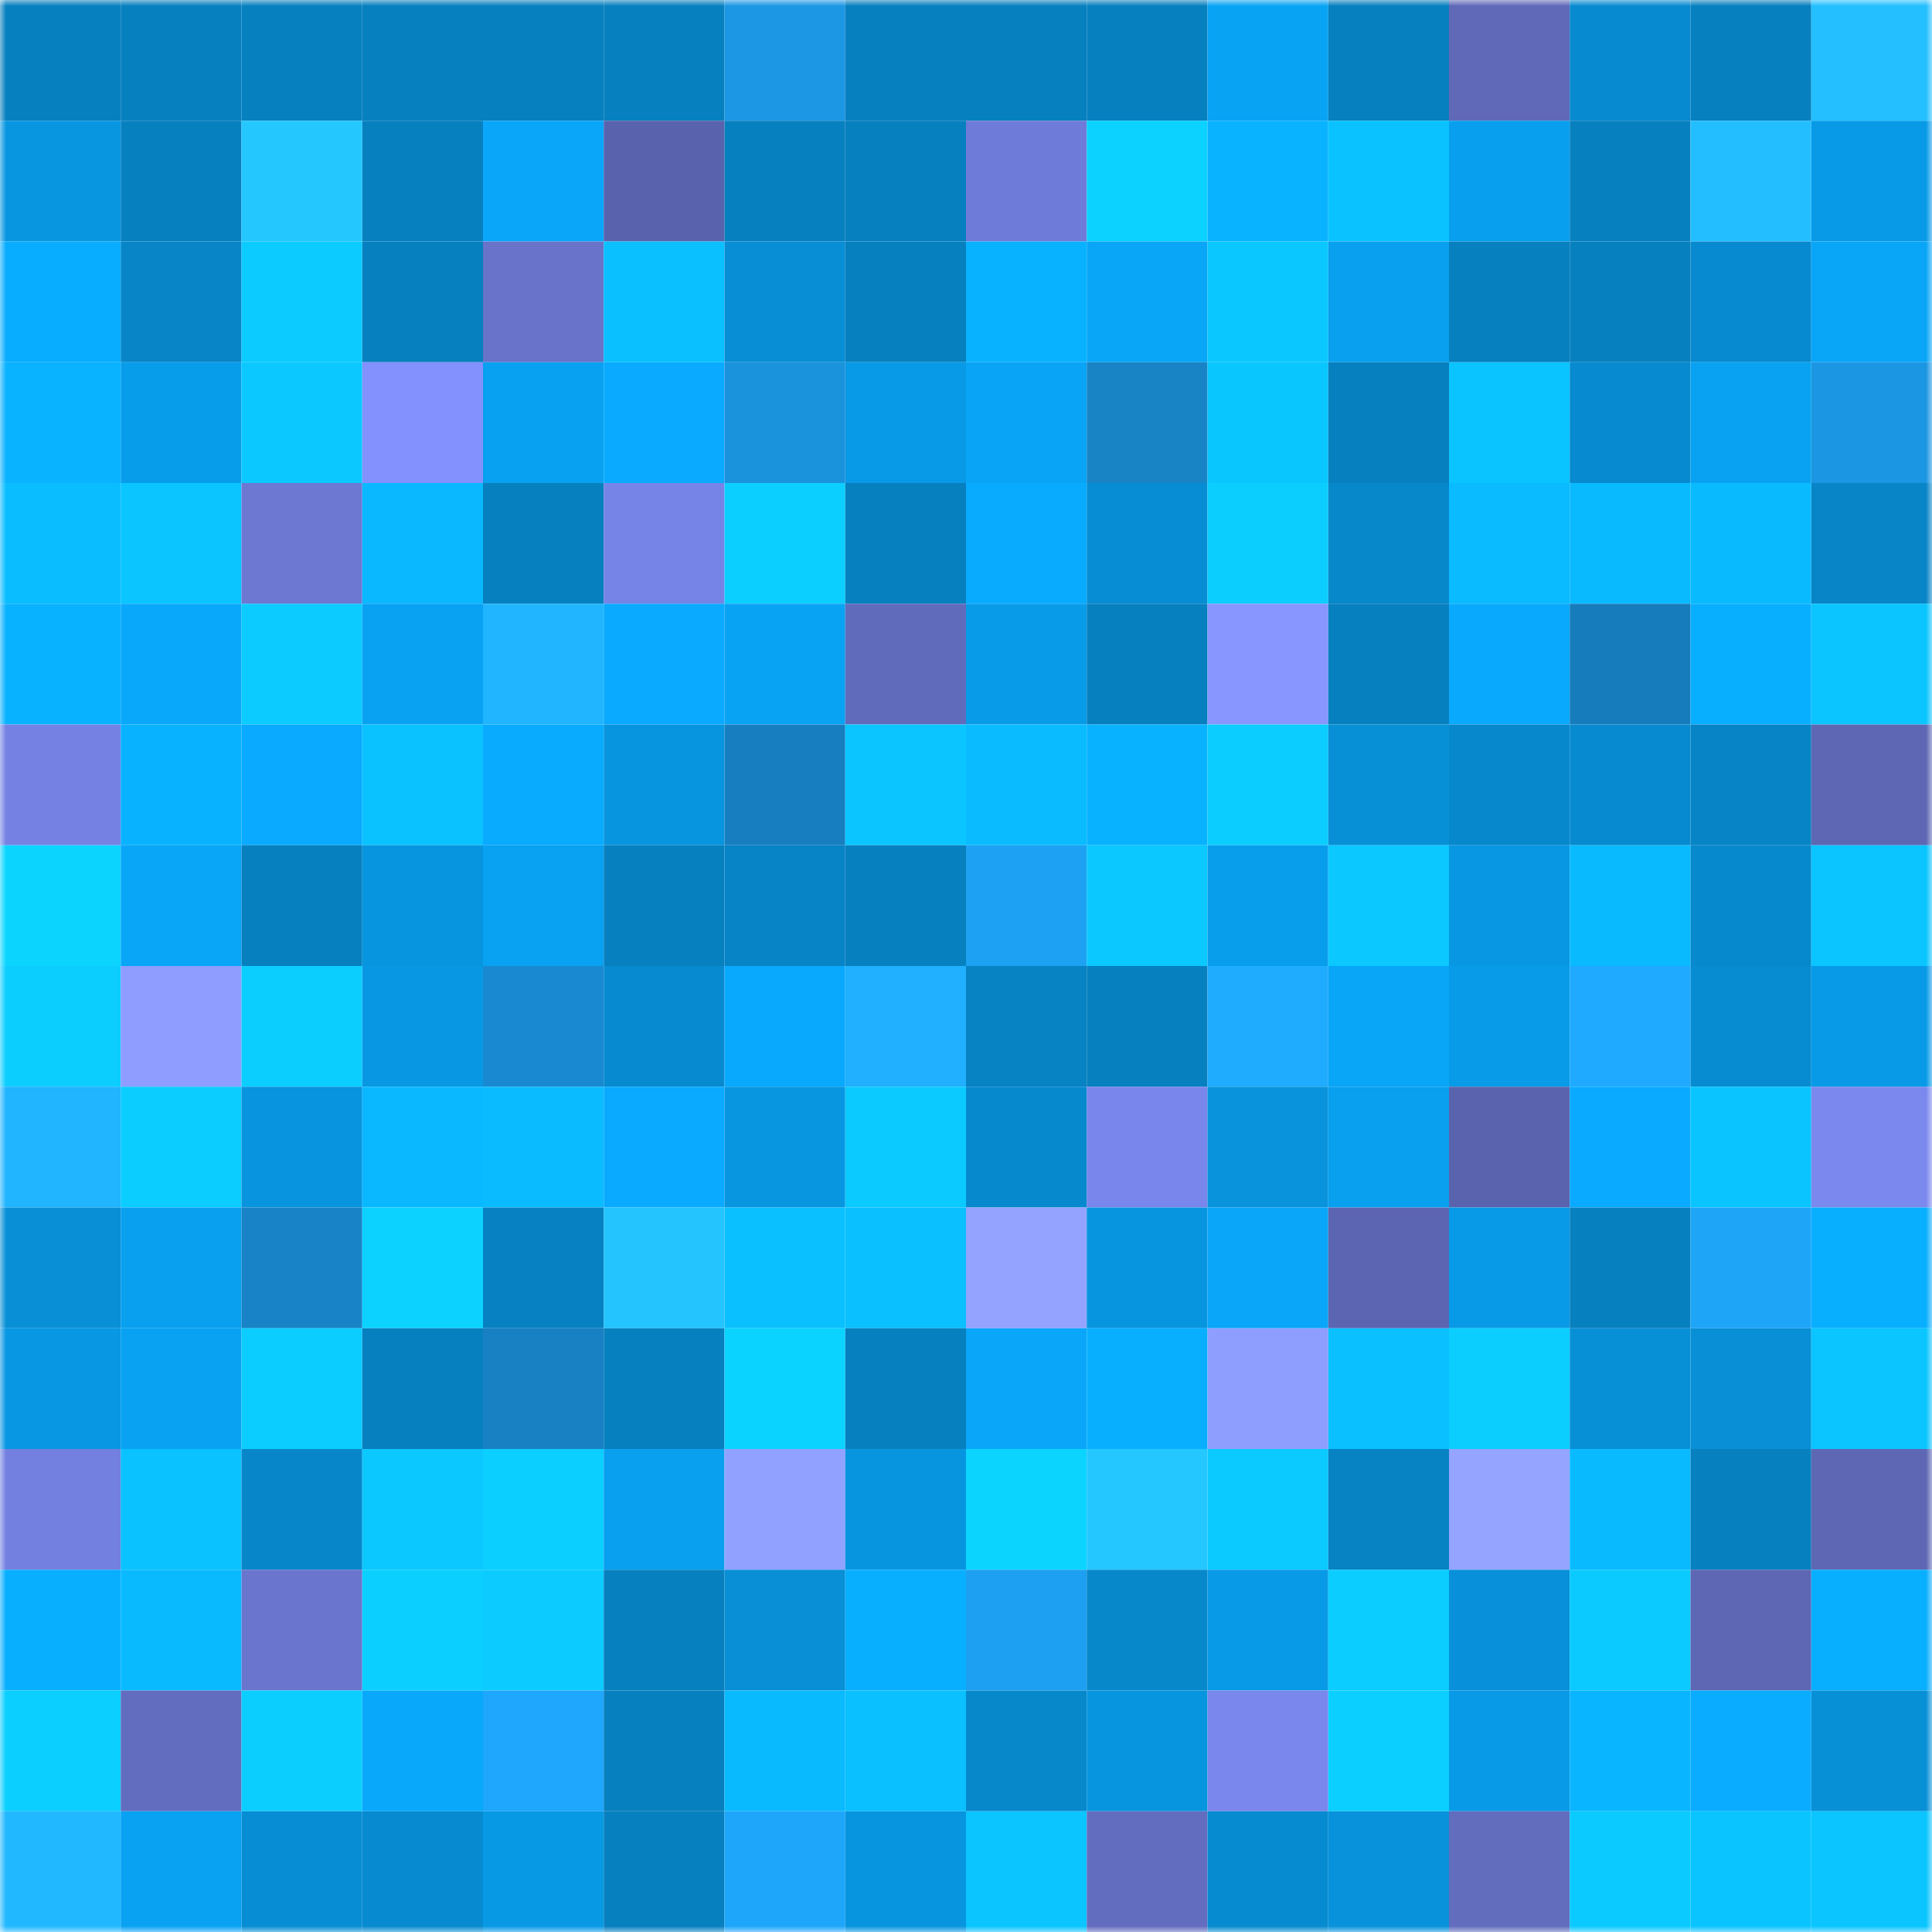 <svg viewBox="0 0 160 160" fill="none" role="img" xmlns="http://www.w3.org/2000/svg" width="240" height="240" name="ens%2Cflorecita.eth"><mask id="283730760" mask-type="alpha" maskUnits="userSpaceOnUse" x="0" y="0" width="160" height="160"><rect width="160" height="160" fill="#FFFFFF"></rect></mask><g mask="url(#283730760)"><rect x="0" y="0" width="10" height="10" fill="#0780bf"></rect><rect x="10" y="0" width="10" height="10" fill="#0780bf"></rect><rect x="20" y="0" width="10" height="10" fill="#0780bf"></rect><rect x="30" y="0" width="10" height="10" fill="#0780bf"></rect><rect x="40" y="0" width="10" height="10" fill="#0780bf"></rect><rect x="50" y="0" width="10" height="10" fill="#0780bf"></rect><rect x="60" y="0" width="10" height="10" fill="#1c97e4"></rect><rect x="70" y="0" width="10" height="10" fill="#0780bf"></rect><rect x="80" y="0" width="10" height="10" fill="#0780bf"></rect><rect x="90" y="0" width="10" height="10" fill="#0780bf"></rect><rect x="100" y="0" width="10" height="10" fill="#09a3f4"></rect><rect x="110" y="0" width="10" height="10" fill="#0780bf"></rect><rect x="120" y="0" width="10" height="10" fill="#5f69b8"></rect><rect x="130" y="0" width="10" height="10" fill="#078acf"></rect><rect x="140" y="0" width="10" height="10" fill="#0780bf"></rect><rect x="150" y="0" width="10" height="10" fill="#23bfff"></rect><rect x="0" y="10" width="10" height="10" fill="#0896e1"></rect><rect x="10" y="10" width="10" height="10" fill="#0780bf"></rect><rect x="20" y="10" width="10" height="10" fill="#24c8ff"></rect><rect x="30" y="10" width="10" height="10" fill="#0780bf"></rect><rect x="40" y="10" width="10" height="10" fill="#09a6f9"></rect><rect x="50" y="10" width="10" height="10" fill="#5963ad"></rect><rect x="60" y="10" width="10" height="10" fill="#0780bf"></rect><rect x="70" y="10" width="10" height="10" fill="#0780bf"></rect><rect x="80" y="10" width="10" height="10" fill="#6f7bd8"></rect><rect x="90" y="10" width="10" height="10" fill="#0bd2ff"></rect><rect x="100" y="10" width="10" height="10" fill="#09b3ff"></rect><rect x="110" y="10" width="10" height="10" fill="#0ac2ff"></rect><rect x="120" y="10" width="10" height="10" fill="#089fef"></rect><rect x="130" y="10" width="10" height="10" fill="#0780bf"></rect><rect x="140" y="10" width="10" height="10" fill="#23beff"></rect><rect x="150" y="10" width="10" height="10" fill="#089ae7"></rect><rect x="0" y="20" width="10" height="10" fill="#09adff"></rect><rect x="10" y="20" width="10" height="10" fill="#0785c7"></rect><rect x="20" y="20" width="10" height="10" fill="#0bcbff"></rect><rect x="30" y="20" width="10" height="10" fill="#0780bf"></rect><rect x="40" y="20" width="10" height="10" fill="#6873c9"></rect><rect x="50" y="20" width="10" height="10" fill="#0ac0ff"></rect><rect x="60" y="20" width="10" height="10" fill="#088ed5"></rect><rect x="70" y="20" width="10" height="10" fill="#0780bf"></rect><rect x="80" y="20" width="10" height="10" fill="#09b2ff"></rect><rect x="90" y="20" width="10" height="10" fill="#09a5f7"></rect><rect x="100" y="20" width="10" height="10" fill="#0bc7ff"></rect><rect x="110" y="20" width="10" height="10" fill="#08a0ef"></rect><rect x="120" y="20" width="10" height="10" fill="#0780bf"></rect><rect x="130" y="20" width="10" height="10" fill="#0780bf"></rect><rect x="140" y="20" width="10" height="10" fill="#078acf"></rect><rect x="150" y="20" width="10" height="10" fill="#09a5f7"></rect><rect x="0" y="30" width="10" height="10" fill="#09b3ff"></rect><rect x="10" y="30" width="10" height="10" fill="#089deb"></rect><rect x="20" y="30" width="10" height="10" fill="#0bc9ff"></rect><rect x="30" y="30" width="10" height="10" fill="#8291fd"></rect><rect x="40" y="30" width="10" height="10" fill="#08a0f0"></rect><rect x="50" y="30" width="10" height="10" fill="#09aaff"></rect><rect x="60" y="30" width="10" height="10" fill="#1b92dc"></rect><rect x="70" y="30" width="10" height="10" fill="#089ae7"></rect><rect x="80" y="30" width="10" height="10" fill="#09a4f5"></rect><rect x="90" y="30" width="10" height="10" fill="#1884c6"></rect><rect x="100" y="30" width="10" height="10" fill="#0ac6ff"></rect><rect x="110" y="30" width="10" height="10" fill="#0780bf"></rect><rect x="120" y="30" width="10" height="10" fill="#0ac4ff"></rect><rect x="130" y="30" width="10" height="10" fill="#078acf"></rect><rect x="140" y="30" width="10" height="10" fill="#09a2f2"></rect><rect x="150" y="30" width="10" height="10" fill="#1b96e2"></rect><rect x="0" y="40" width="10" height="10" fill="#0abdff"></rect><rect x="10" y="40" width="10" height="10" fill="#0ac5ff"></rect><rect x="20" y="40" width="10" height="10" fill="#6d78d3"></rect><rect x="30" y="40" width="10" height="10" fill="#0ab8ff"></rect><rect x="40" y="40" width="10" height="10" fill="#0780bf"></rect><rect x="50" y="40" width="10" height="10" fill="#7784e7"></rect><rect x="60" y="40" width="10" height="10" fill="#0bcfff"></rect><rect x="70" y="40" width="10" height="10" fill="#0780bf"></rect><rect x="80" y="40" width="10" height="10" fill="#09abff"></rect><rect x="90" y="40" width="10" height="10" fill="#078dd3"></rect><rect x="100" y="40" width="10" height="10" fill="#0bceff"></rect><rect x="110" y="40" width="10" height="10" fill="#0788cb"></rect><rect x="120" y="40" width="10" height="10" fill="#0abbff"></rect><rect x="130" y="40" width="10" height="10" fill="#0abaff"></rect><rect x="140" y="40" width="10" height="10" fill="#0abaff"></rect><rect x="150" y="40" width="10" height="10" fill="#0785c7"></rect><rect x="0" y="50" width="10" height="10" fill="#09b2ff"></rect><rect x="10" y="50" width="10" height="10" fill="#09a8fb"></rect><rect x="20" y="50" width="10" height="10" fill="#0bcbff"></rect><rect x="30" y="50" width="10" height="10" fill="#09a2f3"></rect><rect x="40" y="50" width="10" height="10" fill="#21b5ff"></rect><rect x="50" y="50" width="10" height="10" fill="#09aaff"></rect><rect x="60" y="50" width="10" height="10" fill="#09a3f4"></rect><rect x="70" y="50" width="10" height="10" fill="#616bbc"></rect><rect x="80" y="50" width="10" height="10" fill="#089be8"></rect><rect x="90" y="50" width="10" height="10" fill="#0780bf"></rect><rect x="100" y="50" width="10" height="10" fill="#8897ff"></rect><rect x="110" y="50" width="10" height="10" fill="#0780bf"></rect><rect x="120" y="50" width="10" height="10" fill="#09a9fd"></rect><rect x="130" y="50" width="10" height="10" fill="#177cbb"></rect><rect x="140" y="50" width="10" height="10" fill="#09afff"></rect><rect x="150" y="50" width="10" height="10" fill="#0ac5ff"></rect><rect x="0" y="60" width="10" height="10" fill="#7582e3"></rect><rect x="10" y="60" width="10" height="10" fill="#09b2ff"></rect><rect x="20" y="60" width="10" height="10" fill="#09aaff"></rect><rect x="30" y="60" width="10" height="10" fill="#0ac2ff"></rect><rect x="40" y="60" width="10" height="10" fill="#09abff"></rect><rect x="50" y="60" width="10" height="10" fill="#0895df"></rect><rect x="60" y="60" width="10" height="10" fill="#177fc0"></rect><rect x="70" y="60" width="10" height="10" fill="#0ac5ff"></rect><rect x="80" y="60" width="10" height="10" fill="#0abbff"></rect><rect x="90" y="60" width="10" height="10" fill="#09b2ff"></rect><rect x="100" y="60" width="10" height="10" fill="#0bcdff"></rect><rect x="110" y="60" width="10" height="10" fill="#0890d7"></rect><rect x="120" y="60" width="10" height="10" fill="#0788cc"></rect><rect x="130" y="60" width="10" height="10" fill="#078acf"></rect><rect x="140" y="60" width="10" height="10" fill="#0784c5"></rect><rect x="150" y="60" width="10" height="10" fill="#5d67b4"></rect><rect x="0" y="70" width="10" height="10" fill="#0bd5ff"></rect><rect x="10" y="70" width="10" height="10" fill="#09a5f7"></rect><rect x="20" y="70" width="10" height="10" fill="#0780bf"></rect><rect x="30" y="70" width="10" height="10" fill="#0895df"></rect><rect x="40" y="70" width="10" height="10" fill="#09a1f2"></rect><rect x="50" y="70" width="10" height="10" fill="#0780bf"></rect><rect x="60" y="70" width="10" height="10" fill="#0784c5"></rect><rect x="70" y="70" width="10" height="10" fill="#0780bf"></rect><rect x="80" y="70" width="10" height="10" fill="#1da1f2"></rect><rect x="90" y="70" width="10" height="10" fill="#0bc8ff"></rect><rect x="100" y="70" width="10" height="10" fill="#089eec"></rect><rect x="110" y="70" width="10" height="10" fill="#0bc8ff"></rect><rect x="120" y="70" width="10" height="10" fill="#0897e2"></rect><rect x="130" y="70" width="10" height="10" fill="#0abaff"></rect><rect x="140" y="70" width="10" height="10" fill="#0789cd"></rect><rect x="150" y="70" width="10" height="10" fill="#0ac5ff"></rect><rect x="0" y="80" width="10" height="10" fill="#0bceff"></rect><rect x="10" y="80" width="10" height="10" fill="#8e9dff"></rect><rect x="20" y="80" width="10" height="10" fill="#0bceff"></rect><rect x="30" y="80" width="10" height="10" fill="#0898e3"></rect><rect x="40" y="80" width="10" height="10" fill="#198ad1"></rect><rect x="50" y="80" width="10" height="10" fill="#078acf"></rect><rect x="60" y="80" width="10" height="10" fill="#09a9fe"></rect><rect x="70" y="80" width="10" height="10" fill="#20b0ff"></rect><rect x="80" y="80" width="10" height="10" fill="#0782c3"></rect><rect x="90" y="80" width="10" height="10" fill="#0780bf"></rect><rect x="100" y="80" width="10" height="10" fill="#1facff"></rect><rect x="110" y="80" width="10" height="10" fill="#09a5f7"></rect><rect x="120" y="80" width="10" height="10" fill="#089be8"></rect><rect x="130" y="80" width="10" height="10" fill="#1faaff"></rect><rect x="140" y="80" width="10" height="10" fill="#078bd1"></rect><rect x="150" y="80" width="10" height="10" fill="#089ae7"></rect><rect x="0" y="90" width="10" height="10" fill="#21b4ff"></rect><rect x="10" y="90" width="10" height="10" fill="#0bcdff"></rect><rect x="20" y="90" width="10" height="10" fill="#0894de"></rect><rect x="30" y="90" width="10" height="10" fill="#0ab8ff"></rect><rect x="40" y="90" width="10" height="10" fill="#0abcff"></rect><rect x="50" y="90" width="10" height="10" fill="#09aaff"></rect><rect x="60" y="90" width="10" height="10" fill="#0896e1"></rect><rect x="70" y="90" width="10" height="10" fill="#0bcaff"></rect><rect x="80" y="90" width="10" height="10" fill="#0789ce"></rect><rect x="90" y="90" width="10" height="10" fill="#7986eb"></rect><rect x="100" y="90" width="10" height="10" fill="#0893dc"></rect><rect x="110" y="90" width="10" height="10" fill="#08a0ef"></rect><rect x="120" y="90" width="10" height="10" fill="#5a64ae"></rect><rect x="130" y="90" width="10" height="10" fill="#09aaff"></rect><rect x="140" y="90" width="10" height="10" fill="#0ac4ff"></rect><rect x="150" y="90" width="10" height="10" fill="#7b88ee"></rect><rect x="0" y="100" width="10" height="10" fill="#088fd6"></rect><rect x="10" y="100" width="10" height="10" fill="#08a0ef"></rect><rect x="20" y="100" width="10" height="10" fill="#1883c6"></rect><rect x="30" y="100" width="10" height="10" fill="#0bd2ff"></rect><rect x="40" y="100" width="10" height="10" fill="#0781c1"></rect><rect x="50" y="100" width="10" height="10" fill="#24c4ff"></rect><rect x="60" y="100" width="10" height="10" fill="#0ac0ff"></rect><rect x="70" y="100" width="10" height="10" fill="#0ac0ff"></rect><rect x="80" y="100" width="10" height="10" fill="#93a3ff"></rect><rect x="90" y="100" width="10" height="10" fill="#0895df"></rect><rect x="100" y="100" width="10" height="10" fill="#09a6f9"></rect><rect x="110" y="100" width="10" height="10" fill="#5b65b1"></rect><rect x="120" y="100" width="10" height="10" fill="#089ae6"></rect><rect x="130" y="100" width="10" height="10" fill="#0780bf"></rect><rect x="140" y="100" width="10" height="10" fill="#1ea5f8"></rect><rect x="150" y="100" width="10" height="10" fill="#09afff"></rect><rect x="0" y="110" width="10" height="10" fill="#0897e2"></rect><rect x="10" y="110" width="10" height="10" fill="#09a2f3"></rect><rect x="20" y="110" width="10" height="10" fill="#0bcdff"></rect><rect x="30" y="110" width="10" height="10" fill="#0780bf"></rect><rect x="40" y="110" width="10" height="10" fill="#1881c3"></rect><rect x="50" y="110" width="10" height="10" fill="#0780bf"></rect><rect x="60" y="110" width="10" height="10" fill="#0bd3ff"></rect><rect x="70" y="110" width="10" height="10" fill="#0780bf"></rect><rect x="80" y="110" width="10" height="10" fill="#09a6f9"></rect><rect x="90" y="110" width="10" height="10" fill="#09afff"></rect><rect x="100" y="110" width="10" height="10" fill="#8e9eff"></rect><rect x="110" y="110" width="10" height="10" fill="#0ac0ff"></rect><rect x="120" y="110" width="10" height="10" fill="#0bceff"></rect><rect x="130" y="110" width="10" height="10" fill="#0890d7"></rect><rect x="140" y="110" width="10" height="10" fill="#088fd6"></rect><rect x="150" y="110" width="10" height="10" fill="#0ac5ff"></rect><rect x="0" y="120" width="10" height="10" fill="#7380e0"></rect><rect x="10" y="120" width="10" height="10" fill="#0ac2ff"></rect><rect x="20" y="120" width="10" height="10" fill="#0787ca"></rect><rect x="30" y="120" width="10" height="10" fill="#0bc8ff"></rect><rect x="40" y="120" width="10" height="10" fill="#0bcfff"></rect><rect x="50" y="120" width="10" height="10" fill="#08a0ef"></rect><rect x="60" y="120" width="10" height="10" fill="#91a1ff"></rect><rect x="70" y="120" width="10" height="10" fill="#0895df"></rect><rect x="80" y="120" width="10" height="10" fill="#0bd5ff"></rect><rect x="90" y="120" width="10" height="10" fill="#24c7ff"></rect><rect x="100" y="120" width="10" height="10" fill="#0bcaff"></rect><rect x="110" y="120" width="10" height="10" fill="#0782c3"></rect><rect x="120" y="120" width="10" height="10" fill="#94a4ff"></rect><rect x="130" y="120" width="10" height="10" fill="#0abaff"></rect><rect x="140" y="120" width="10" height="10" fill="#0780bf"></rect><rect x="150" y="120" width="10" height="10" fill="#5d67b4"></rect><rect x="0" y="130" width="10" height="10" fill="#09afff"></rect><rect x="10" y="130" width="10" height="10" fill="#0abaff"></rect><rect x="20" y="130" width="10" height="10" fill="#6a75cd"></rect><rect x="30" y="130" width="10" height="10" fill="#0bd0ff"></rect><rect x="40" y="130" width="10" height="10" fill="#0bcbff"></rect><rect x="50" y="130" width="10" height="10" fill="#0780bf"></rect><rect x="60" y="130" width="10" height="10" fill="#088fd6"></rect><rect x="70" y="130" width="10" height="10" fill="#09afff"></rect><rect x="80" y="130" width="10" height="10" fill="#1da0f1"></rect><rect x="90" y="130" width="10" height="10" fill="#0788cb"></rect><rect x="100" y="130" width="10" height="10" fill="#089ae6"></rect><rect x="110" y="130" width="10" height="10" fill="#0bcdff"></rect><rect x="120" y="130" width="10" height="10" fill="#0891da"></rect><rect x="130" y="130" width="10" height="10" fill="#0bcaff"></rect><rect x="140" y="130" width="10" height="10" fill="#5d67b4"></rect><rect x="150" y="130" width="10" height="10" fill="#09afff"></rect><rect x="0" y="140" width="10" height="10" fill="#0bcfff"></rect><rect x="10" y="140" width="10" height="10" fill="#636dbf"></rect><rect x="20" y="140" width="10" height="10" fill="#0bceff"></rect><rect x="30" y="140" width="10" height="10" fill="#09a8fb"></rect><rect x="40" y="140" width="10" height="10" fill="#1ea7fc"></rect><rect x="50" y="140" width="10" height="10" fill="#0780bf"></rect><rect x="60" y="140" width="10" height="10" fill="#0abaff"></rect><rect x="70" y="140" width="10" height="10" fill="#0ac0ff"></rect><rect x="80" y="140" width="10" height="10" fill="#0788cb"></rect><rect x="90" y="140" width="10" height="10" fill="#0895df"></rect><rect x="100" y="140" width="10" height="10" fill="#7a87ed"></rect><rect x="110" y="140" width="10" height="10" fill="#0bd0ff"></rect><rect x="120" y="140" width="10" height="10" fill="#089ae7"></rect><rect x="130" y="140" width="10" height="10" fill="#0ab5ff"></rect><rect x="140" y="140" width="10" height="10" fill="#09acff"></rect><rect x="150" y="140" width="10" height="10" fill="#0890d7"></rect><rect x="0" y="150" width="10" height="10" fill="#21b8ff"></rect><rect x="10" y="150" width="10" height="10" fill="#09a2f3"></rect><rect x="20" y="150" width="10" height="10" fill="#078dd3"></rect><rect x="30" y="150" width="10" height="10" fill="#078acf"></rect><rect x="40" y="150" width="10" height="10" fill="#0899e5"></rect><rect x="50" y="150" width="10" height="10" fill="#0780bf"></rect><rect x="60" y="150" width="10" height="10" fill="#1ea6fb"></rect><rect x="70" y="150" width="10" height="10" fill="#0895df"></rect><rect x="80" y="150" width="10" height="10" fill="#0ac5ff"></rect><rect x="90" y="150" width="10" height="10" fill="#636dbf"></rect><rect x="100" y="150" width="10" height="10" fill="#078bd0"></rect><rect x="110" y="150" width="10" height="10" fill="#0892db"></rect><rect x="120" y="150" width="10" height="10" fill="#626dbe"></rect><rect x="130" y="150" width="10" height="10" fill="#0bcaff"></rect><rect x="140" y="150" width="10" height="10" fill="#0ac4ff"></rect><rect x="150" y="150" width="10" height="10" fill="#0ac5ff"></rect></g></svg>